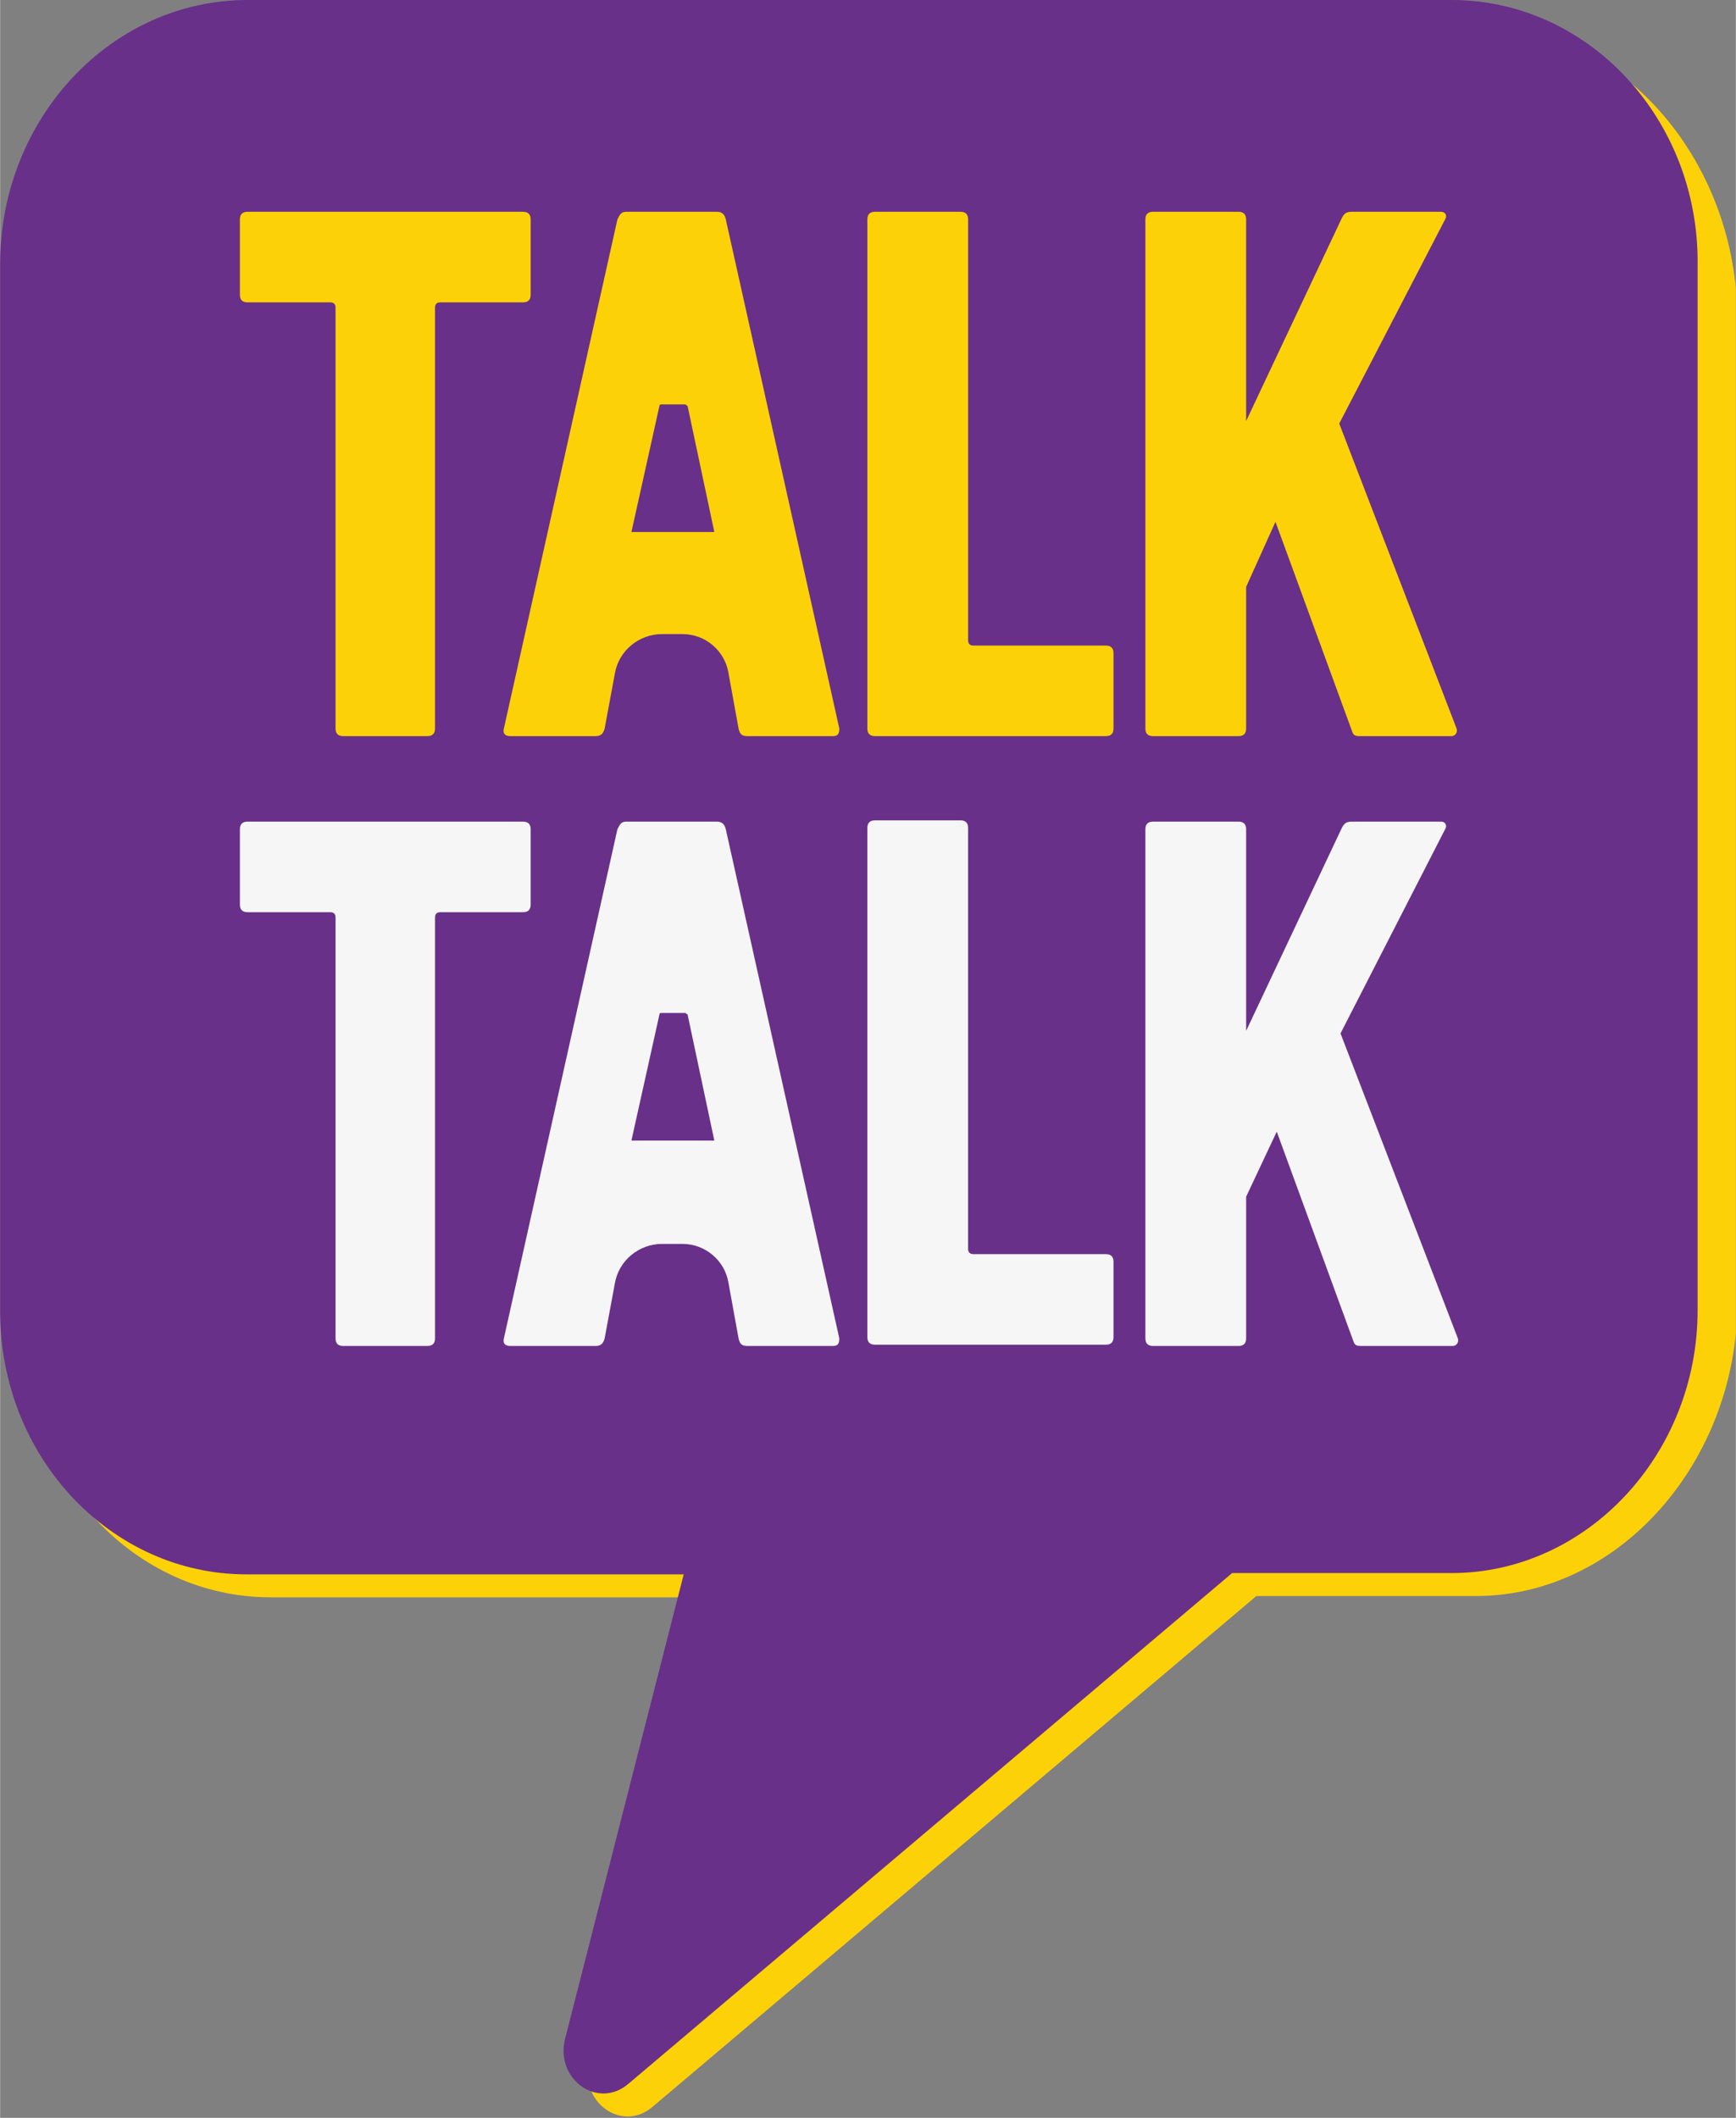 <svg xmlns="http://www.w3.org/2000/svg" version="1.1" id="Ebene_1" x="0" y="0" viewBox="0 0 136.1 166" xml:space="preserve" width="410" height="500"><rect x="0" y="0" width="136.1" height="166" fill="#808080" stroke="none"/><style>.st0{fill:#fdd108}.st1{fill:#683089}.st2{fill:#f7f6f7}</style><path class="st0" d="M115.6 1.9H21.2c-10.6 0-19.3 9.3-19.3 20.6v82.1c0 11.4 8.7 20.6 19.3 20.6h34.3l-9.3 36.4c-.8 3.2 2.6 5.6 5 3.5l47.3-40h17.2c10.6 0 19.3-9.3 20.4-20.6V22.6c-1.1-11.4-9.8-20.7-20.5-20.7z"/><path class="st1" d="M113.8 0H19.4C8.7 0 0 9.3 0 20.7v82.1c0 11.4 8.7 20.6 19.3 20.6h34.3l-9.3 36.4c-.8 3.2 2.6 5.6 5 3.5l47.3-40h17.2c10.6 0 19.3-9.3 19.3-20.6v-82C133.2 9.3 124.5 0 113.8 0z"/><path class="st2" d="M26.9 105.5c-.4 0-.6-.2-.6-.6v-33c0-.2-.1-.4-.4-.4h-6.5c-.4 0-.6-.2-.6-.6V65c0-.4.2-.6.6-.6H41c.4 0 .6.2.6.6v5.9c0 .4-.2.6-.6.6h-6.5c-.2 0-.4.1-.4.4v33c0 .4-.2.6-.6.6h-6.6zM68 64.9c0-.4.2-.6.6-.6h6.7c.4 0 .6.2.6.6v33c0 .2.1.4.4.4h10.4c.4 0 .6.2.6.6v5.9c0 .4-.2.6-.6.6H68.6c-.4 0-.6-.2-.6-.6V64.9zM89.8 65c0-.4.2-.6.6-.6h6.7c.4 0 .6.2.6.6v15.8l7.5-15.9c.2-.4.4-.5.8-.5h7c.3 0 .5.3.3.6l-8.2 16 9.2 23.9c.1.3-.1.6-.4.6h-7.2c-.4 0-.5-.1-.6-.4l-6-16.4-2.4 5.1v11.1c0 .4-.2.6-.6.6h-6.7c-.4 0-.6-.2-.6-.6V65zM56.9 65c-.1-.4-.3-.6-.7-.6h-7.1c-.4 0-.5.2-.7.6l-8.9 39.9c-.1.4.1.6.5.6h6.7c.4 0 .6-.2.7-.6l.8-4.3c.3-1.8 1.9-3.1 3.7-3.1h1.6c1.8 0 3.3 1.3 3.6 3l.8 4.4c.1.4.2.6.7.6h6.7c.4 0 .5-.2.5-.6L56.9 65zM56 89.4h-6.5l2.2-9.9c0-.1.1-.1.2-.1h1.8c.1 0 .1.1.2.1l2.1 9.9z"/><g><path class="st0" d="M26.9 57.7c-.4 0-.6-.2-.6-.6v-33c0-.2-.1-.4-.4-.4h-6.5c-.4 0-.6-.2-.6-.6v-5.9c0-.4.2-.6.6-.6H41c.4 0 .6.2.6.6v5.9c0 .4-.2.6-.6.6h-6.5c-.2 0-.4.1-.4.4v33c0 .4-.2.6-.6.6h-6.6zM68 17.2c0-.4.2-.6.6-.6h6.7c.4 0 .6.2.6.6v33c0 .2.1.4.4.4h10.4c.4 0 .6.2.6.6v5.9c0 .4-.2.6-.6.6H68.6c-.4 0-.6-.2-.6-.6V17.2zM89.8 17.2c0-.4.2-.6.6-.6h6.7c.4 0 .6.2.6.6V33l7.5-15.9c.2-.4.4-.5.8-.5h7c.3 0 .5.3.3.6l-8.3 16 9.2 23.9c.1.3-.1.6-.4.6h-7.2c-.4 0-.5-.1-.6-.4l-6-16.4-2.3 5.1v11.1c0 .4-.2.6-.6.6h-6.7c-.4 0-.6-.2-.6-.6V17.2zM56.9 17.2c-.1-.4-.3-.6-.7-.6h-7.1c-.4 0-.5.2-.7.6l-8.9 39.9c-.1.4.1.6.5.6h6.7c.4 0 .6-.2.7-.6l.8-4.3c.3-1.8 1.9-3.1 3.7-3.1h1.6c1.8 0 3.3 1.3 3.6 3l.8 4.4c.1.4.2.6.7.6h6.7c.4 0 .5-.2.5-.6l-8.9-39.9zM56 41.7h-6.5l2.2-9.9c0-.1.1-.1.2-.1h1.8c.1 0 .1.1.2.1l2.1 9.9c0-.1 0 0 0 0z"/></g></svg>